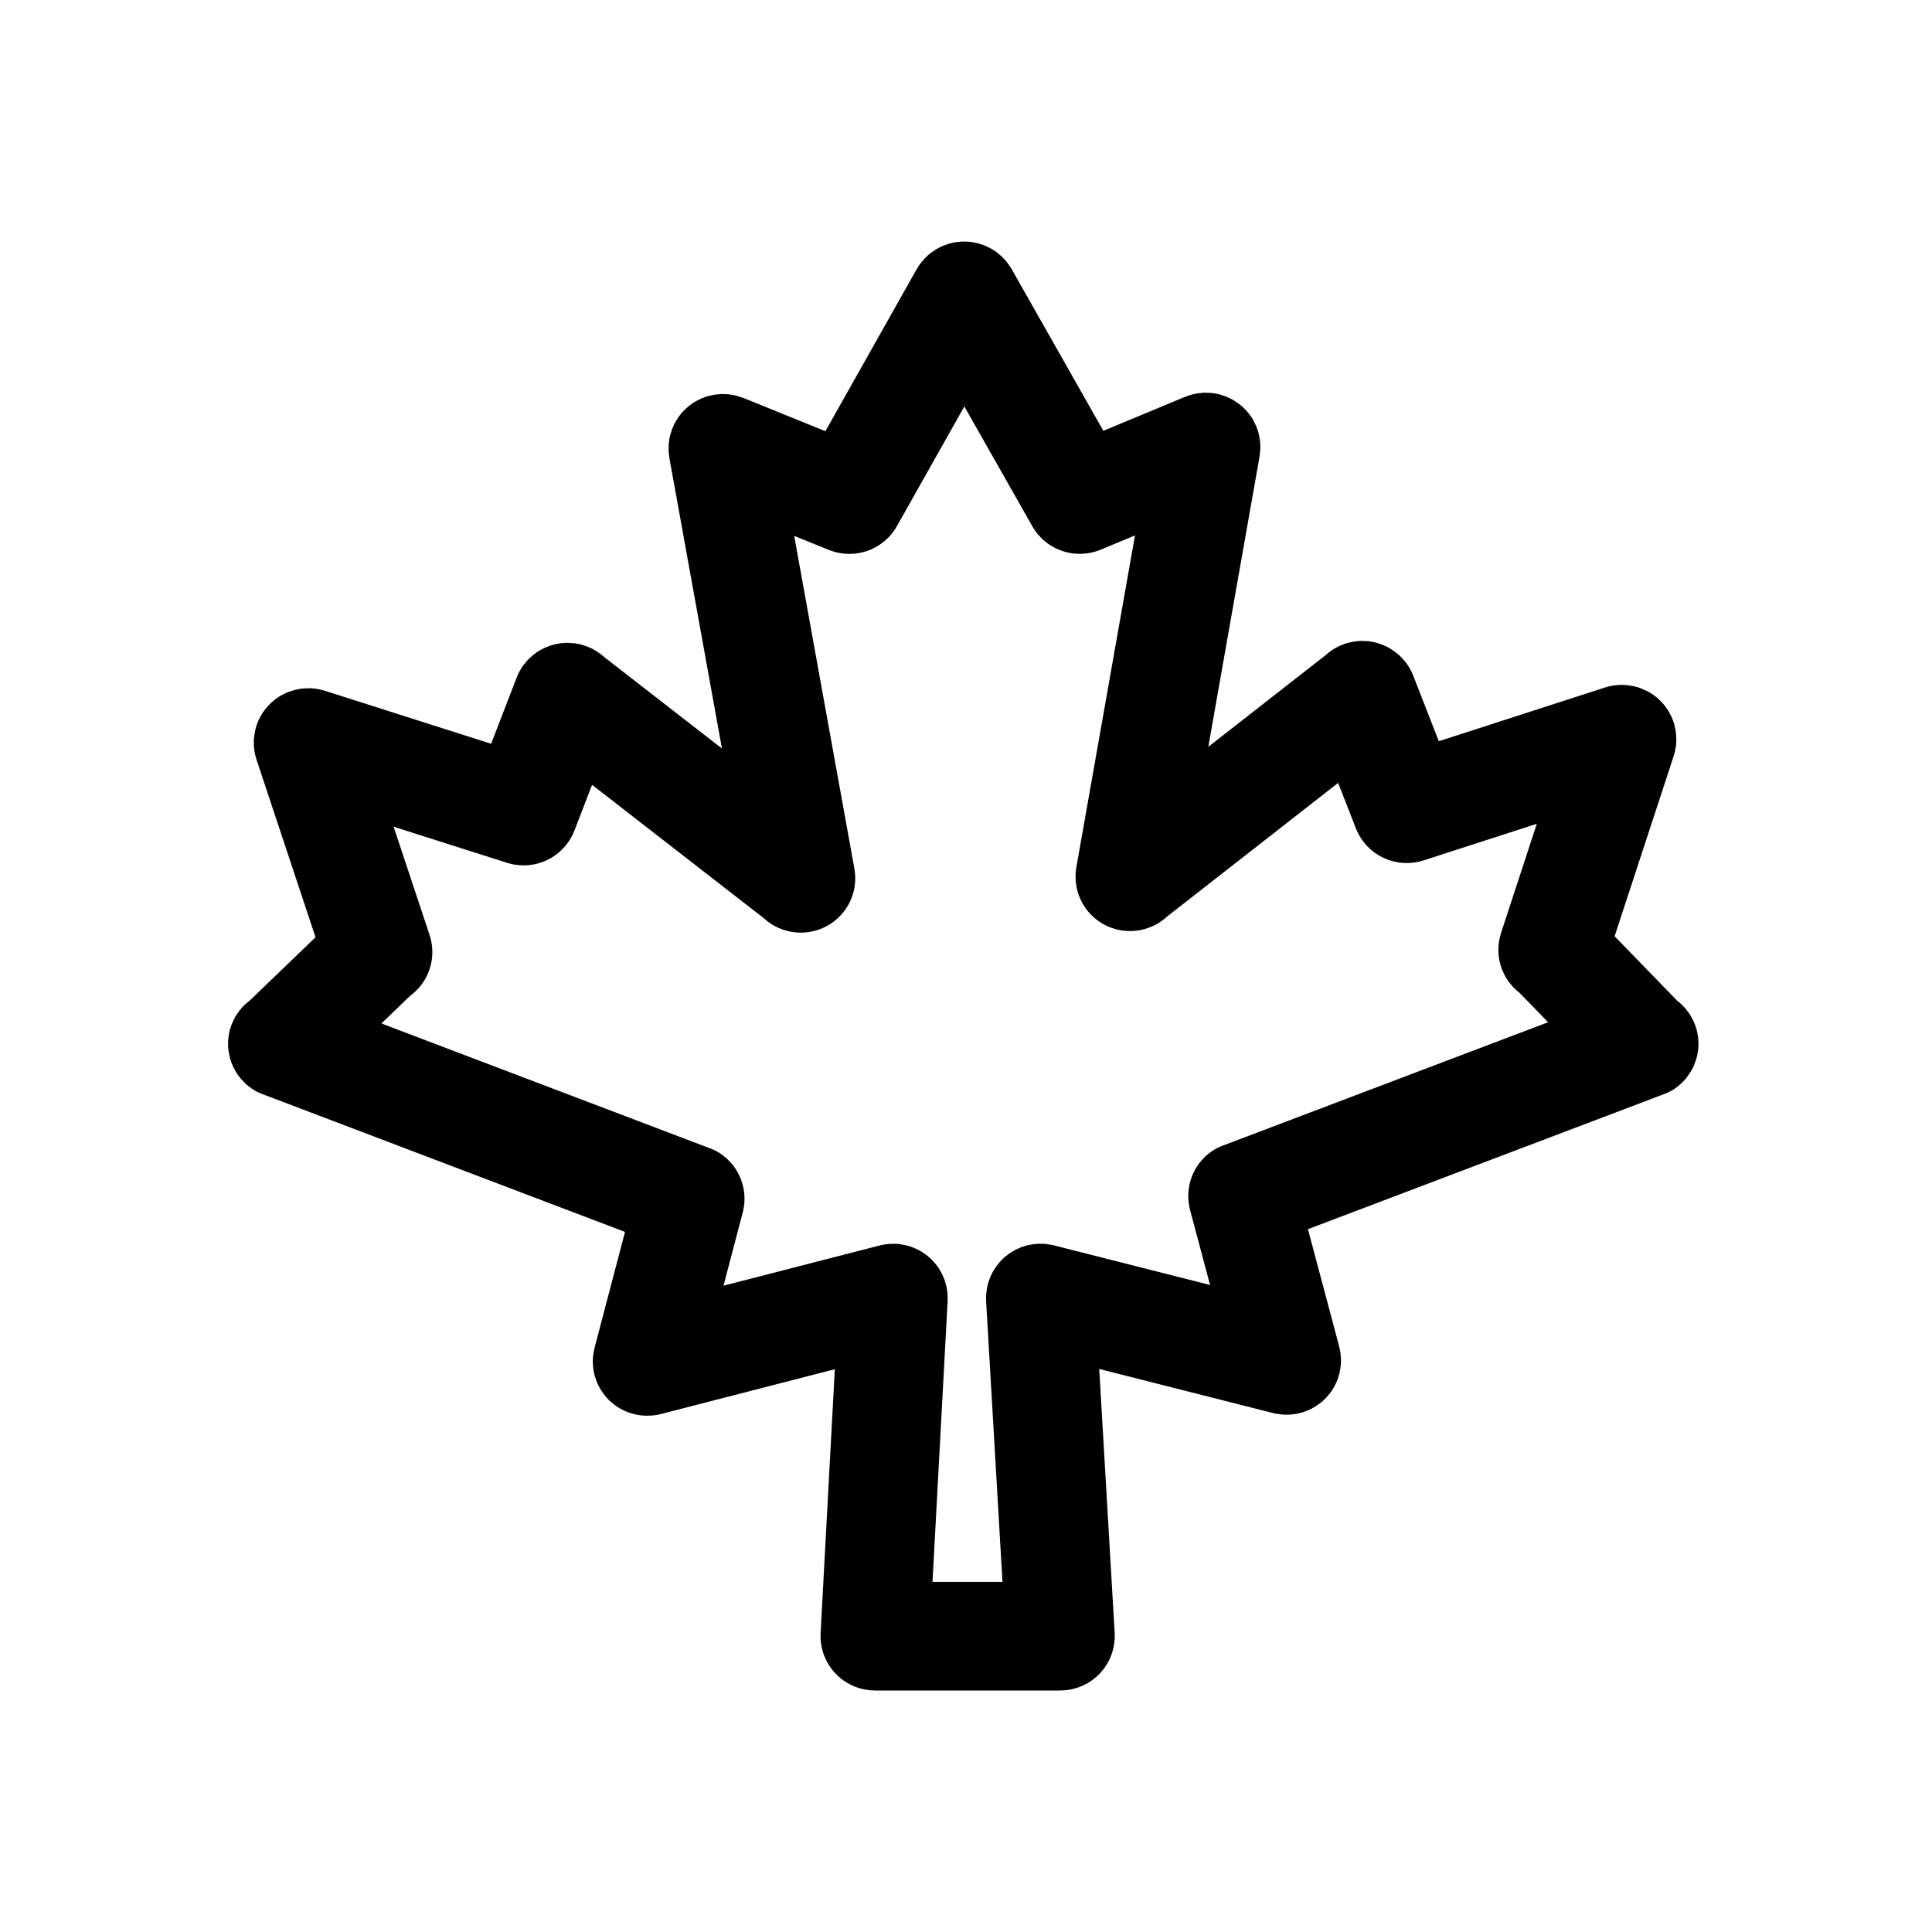 <svg xmlns:xlink="http://www.w3.org/1999/xlink" xmlns="http://www.w3.org/2000/svg" version="1.1" viewBox="0 0 30 30" height="30px" width="30px">
    <title>icon_maple</title>
    <g stroke-linejoin="round" stroke-linecap="round" fill-rule="evenodd" fill="none" stroke-width="1" stroke="none" id="icon_maple">
        <g stroke-width="1.5" stroke="#000000" transform="translate(4.291, 4.5)" id="vecteezy_maple-leaf-vector-icon-maple-leaf-vector-illustration_8478925">
            <path id="Shape" d="M5.78,16.732 C5.747,16.739 5.714,16.729 5.69,16.706 C5.667,16.682 5.658,16.649 5.667,16.618 L6.331,14.09 L6.368,14.189 L0.04,11.784 C0.011,11.764 -0.004,11.731 0.001,11.697 C0.005,11.663 0.028,11.634 0.061,11.621 L1.542,10.197 L1.485,10.313 L0.404,7.059 C0.393,7.025 0.402,6.988 0.428,6.964 C0.453,6.939 0.491,6.93 0.526,6.941 L3.869,8.006 L3.749,8.062 L4.431,6.292 C4.443,6.26 4.473,6.237 4.508,6.232 C4.543,6.228 4.578,6.242 4.599,6.27 L8.221,9.083 L8.049,9.155 L6.841,2.478 C6.835,2.444 6.848,2.41 6.876,2.388 C6.903,2.367 6.94,2.362 6.973,2.375 L8.935,3.171 L8.814,3.212 L10.596,0.049 C10.613,0.019 10.646,0 10.681,0 C10.716,0 10.748,0.019 10.765,0.048 L12.559,3.211 L12.437,3.171 L14.397,2.355 C14.429,2.341 14.466,2.346 14.494,2.368 C14.522,2.389 14.535,2.423 14.529,2.457 L13.351,9.13 L13.178,9.059 L16.786,6.24 C16.807,6.212 16.841,6.198 16.876,6.202 C16.911,6.207 16.941,6.229 16.954,6.262 L17.642,8.025 L17.522,7.969 L20.863,6.889 C20.897,6.878 20.935,6.887 20.961,6.912 C20.986,6.936 20.996,6.973 20.985,7.007 L19.913,10.277 L19.855,10.161 L21.271,11.62 C21.304,11.632 21.328,11.661 21.332,11.695 C21.337,11.73 21.322,11.764 21.293,11.784 L15.063,14.147 L15.099,14.048 L15.779,16.601 C15.788,16.633 15.779,16.666 15.756,16.69 C15.733,16.713 15.699,16.723 15.666,16.716 L11.846,15.747 L11.962,15.652 L12.269,20.902 C12.27,20.928 12.26,20.953 12.242,20.971 C12.224,20.99 12.199,21 12.173,21 L9.296,21 C9.27,21 9.245,20.99 9.227,20.971 C9.209,20.953 9.199,20.928 9.2,20.903 L9.483,15.653 L9.599,15.748 L5.78,16.732 Z M9.559,15.565 C9.588,15.559 9.618,15.566 9.641,15.585 C9.664,15.603 9.676,15.631 9.675,15.66 L9.392,20.91 L9.296,20.813 L12.173,20.813 L12.076,20.91 L11.77,15.66 C11.769,15.631 11.782,15.603 11.804,15.584 C11.827,15.565 11.857,15.558 11.886,15.564 L15.706,16.533 L15.593,16.648 L14.913,14.095 C14.903,14.057 14.918,14.018 14.95,13.995 L21.181,11.632 L21.203,11.796 L19.787,10.337 C19.739,10.319 19.714,10.268 19.73,10.22 L20.801,6.95 L20.923,7.067 L17.583,8.147 C17.534,8.163 17.481,8.138 17.462,8.091 L16.774,6.328 L16.942,6.35 L13.334,9.169 C13.308,9.204 13.26,9.217 13.219,9.201 C13.177,9.184 13.154,9.141 13.161,9.098 L14.34,2.425 L14.472,2.527 L12.513,3.343 C12.467,3.362 12.415,3.344 12.391,3.302 L10.597,0.139 L10.765,0.139 L8.982,3.303 C8.959,3.345 8.906,3.362 8.861,3.344 L6.899,2.548 L7.03,2.445 L8.238,9.122 C8.246,9.165 8.222,9.208 8.181,9.225 C8.14,9.242 8.092,9.229 8.065,9.193 L4.443,6.38 L4.611,6.358 L3.929,8.127 C3.911,8.174 3.858,8.199 3.81,8.183 L0.466,7.119 L0.587,7.001 L1.668,10.255 C1.684,10.302 1.659,10.353 1.611,10.371 L0.131,11.796 L0.152,11.632 L6.48,14.037 C6.512,14.06 6.527,14.099 6.517,14.136 L5.853,16.664 L5.739,16.549 L9.559,15.565 Z"></path>
        </g>
    </g>
</svg>